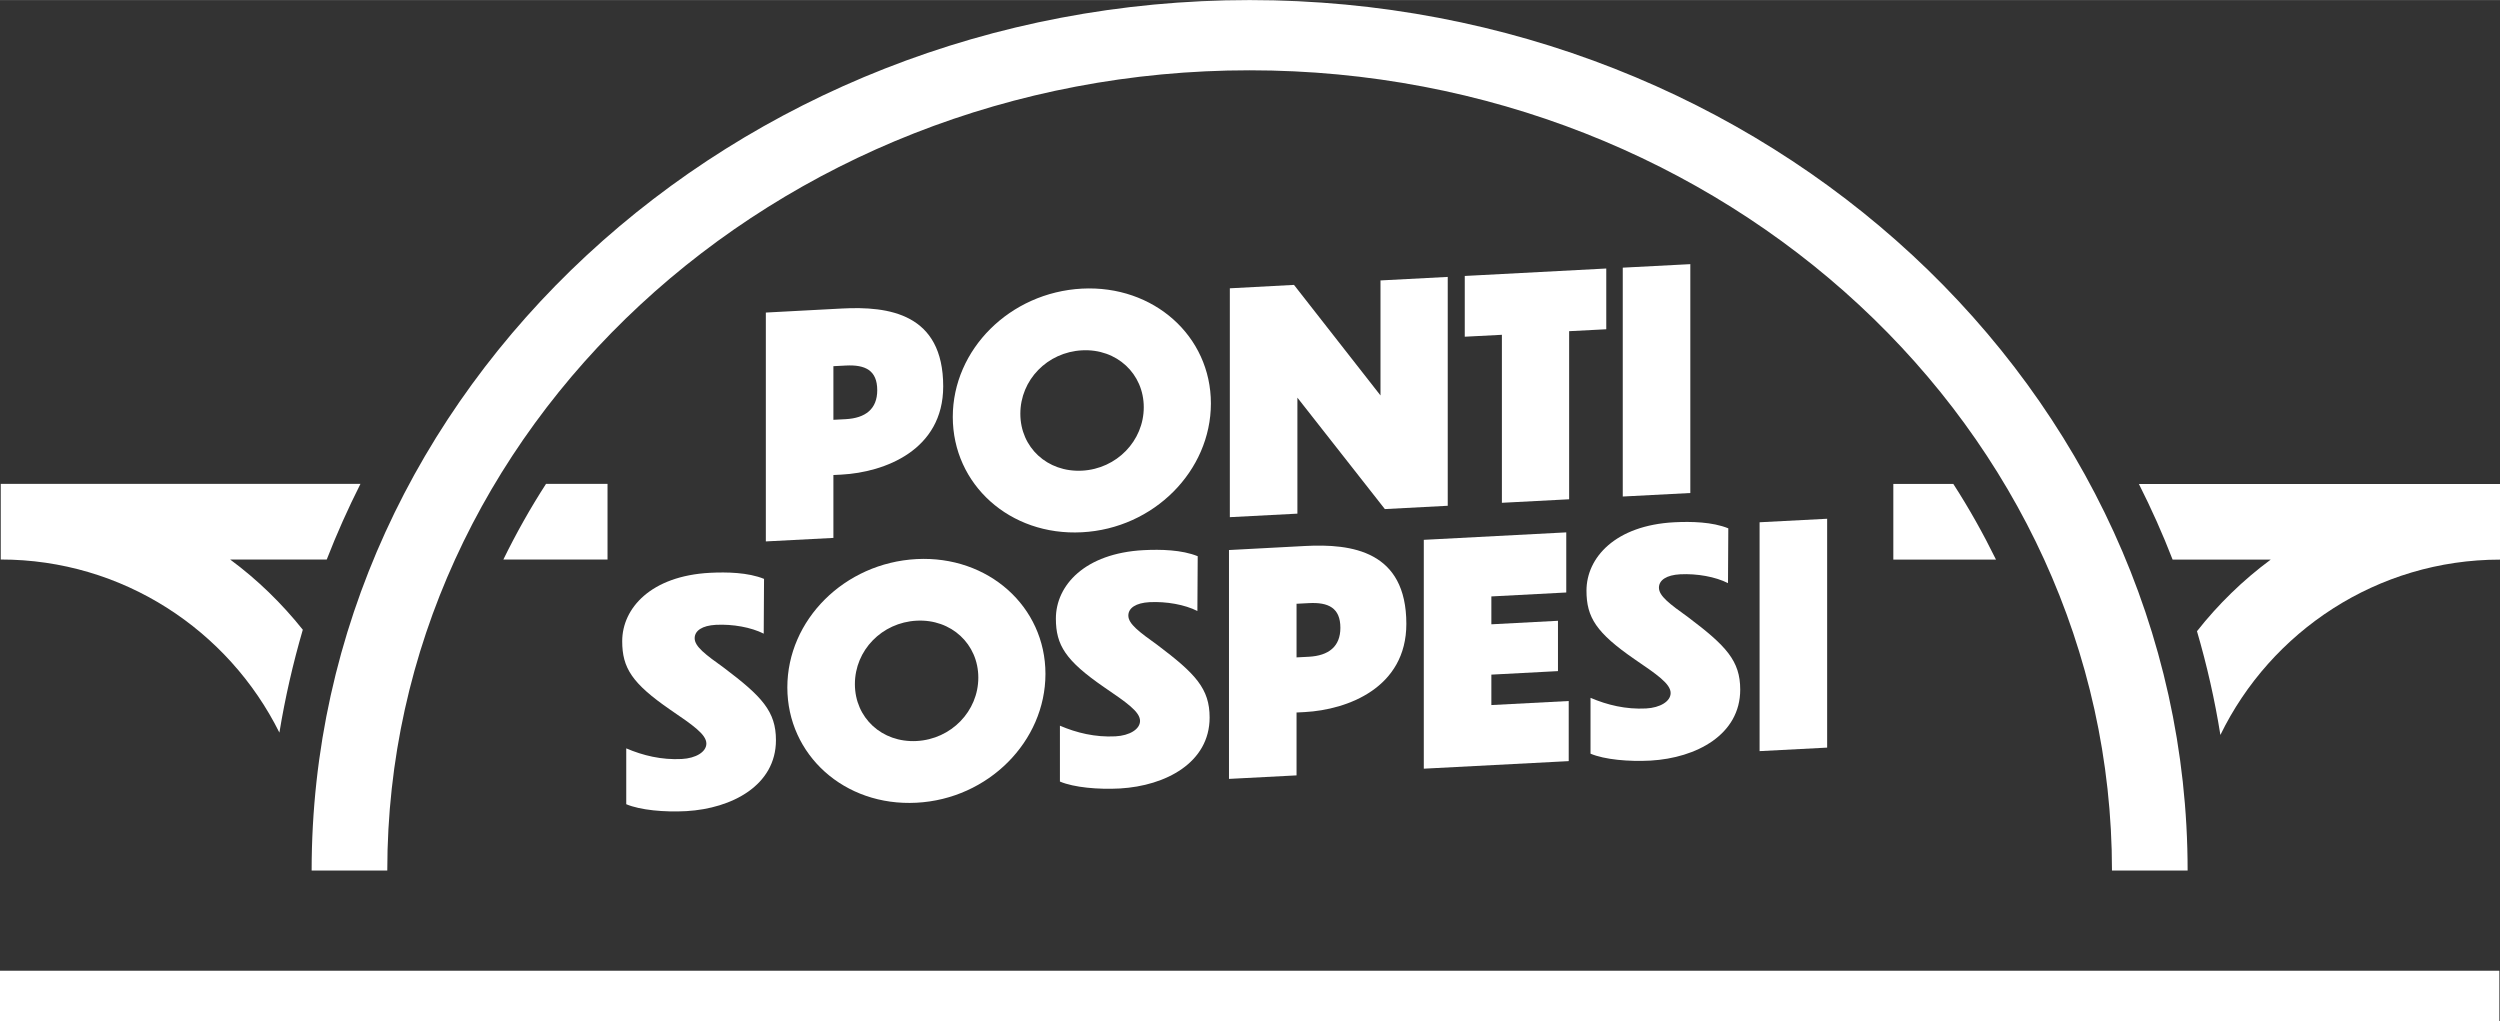<?xml version="1.0" encoding="UTF-8"?><svg id="Livello_2" xmlns="http://www.w3.org/2000/svg" width="82.89mm" height="33.86mm" viewBox="0 0 234.97 95.97"><rect x="0" y="0" width="234.97" height="95.97" fill="#333333" stroke="none"/><defs><style>.cls-1{fill:#fff;}</style></defs><g id="Livello_1-2"><path class="cls-1" d="M78.33,44.64v5.91l-6.35.33v-21.51l7.15-.38c4.38-.23,9.52.45,9.52,7.32,0,6-5.51,8.07-9.55,8.29l-.78.04ZM78.33,34.4v5.05l1.15-.06c1.87-.1,2.97-.96,2.97-2.72,0-1.87-1.12-2.42-2.97-2.32l-1.15.06Z"/><path class="cls-1" d="M113.81,37.91c0,6.34-5.37,11.76-12.12,12.11-6.78.36-12.14-4.5-12.14-10.84s5.37-11.7,12.14-12.06c6.75-.35,12.12,4.47,12.12,10.79ZM95.9,38.88c0,3.17,2.54,5.52,5.8,5.35,3.26-.17,5.8-2.81,5.8-5.96s-2.54-5.52-5.8-5.35c-3.26.17-5.8,2.78-5.8,5.96Z"/><path class="cls-1" d="M121.94,37.37v10.9l-6.35.33v-21.51l6.03-.32,8.13,10.39v-10.81l6.32-.33v21.51l-5.91.31-8.22-10.47Z"/><path class="cls-1" d="M141.16,31.46l-3.49.18v-5.71l13.3-.7v5.71l-3.49.18v15.8l-6.32.33v-15.8Z"/><path class="cls-1" d="M152.52,25.15l6.35-.33v21.51l-6.35.33v-21.51Z"/><path class="cls-1" d="M71.78,59.55c-1.18-.6-2.91-.91-4.5-.83-1.27.07-1.99.54-1.99,1.26,0,.78,1.01,1.53,2.74,2.77,3.58,2.7,4.9,4.1,4.9,6.81,0,4.24-4.12,6.42-8.42,6.67-2.05.11-4.33-.09-5.65-.65v-5.25c1.56.67,3.32,1.1,5.22,1,1.33-.07,2.31-.67,2.31-1.45,0-.87-1.3-1.75-3.38-3.17-3.61-2.49-4.53-3.94-4.53-6.45,0-3.11,2.71-6.14,8.25-6.43,1.59-.08,3.58-.04,5.08.57l-.03,5.16Z"/><path class="cls-1" d="M98.26,63.33c0,6.34-5.37,11.76-12.12,12.11-6.78.36-12.14-4.5-12.14-10.84s5.37-11.7,12.14-12.06c6.75-.35,12.12,4.47,12.12,10.79ZM80.35,64.29c0,3.17,2.54,5.52,5.8,5.35,3.26-.17,5.8-2.81,5.8-5.96s-2.54-5.52-5.8-5.35c-3.26.17-5.8,2.78-5.8,5.96Z"/><path class="cls-1" d="M112.54,57.42c-1.18-.6-2.91-.91-4.5-.83-1.27.07-1.99.54-1.99,1.26,0,.78,1.01,1.53,2.74,2.77,3.58,2.7,4.9,4.1,4.9,6.81,0,4.24-4.12,6.42-8.42,6.67-2.05.11-4.33-.09-5.65-.65v-5.25c1.56.67,3.32,1.1,5.22,1,1.33-.07,2.31-.67,2.31-1.45,0-.87-1.3-1.75-3.38-3.17-3.61-2.49-4.53-3.94-4.53-6.45,0-3.11,2.71-6.14,8.25-6.43,1.59-.08,3.58-.04,5.08.57l-.03,5.16Z"/><path class="cls-1" d="M121.86,66.96v5.91l-6.35.33v-21.51l7.15-.38c4.38-.23,9.52.45,9.52,7.32,0,6-5.51,8.07-9.55,8.29l-.78.04ZM121.86,56.73v5.05l1.15-.06c1.87-.1,2.97-.96,2.97-2.72,0-1.87-1.12-2.42-2.97-2.32l-1.15.06Z"/><path class="cls-1" d="M133.83,50.73l13.38-.7v5.65l-7.04.37v2.62l6.26-.33v4.73l-6.26.33v2.86l7.27-.38v5.65l-13.62.71v-21.51Z"/><path class="cls-1" d="M162.41,54.8c-1.18-.6-2.91-.91-4.5-.83-1.27.07-1.99.54-1.99,1.26,0,.78,1.01,1.53,2.74,2.77,3.58,2.7,4.9,4.1,4.9,6.81,0,4.24-4.12,6.42-8.42,6.67-2.05.11-4.33-.09-5.65-.65v-5.25c1.56.67,3.32,1.1,5.22,1,1.33-.07,2.31-.67,2.31-1.45,0-.87-1.3-1.75-3.38-3.17-3.61-2.49-4.53-3.94-4.53-6.45,0-3.11,2.71-6.14,8.25-6.43,1.59-.08,3.58-.04,5.08.57l-.03,5.16Z"/><path class="cls-1" d="M165.38,49.08l6.35-.33v21.51l-6.35.33v-21.51Z"/><path class="cls-1" d="M28.46,59.18c-1.98-2.48-4.27-4.71-6.83-6.6h9.08c.94-2.42,2-4.79,3.17-7.11H.07v7.11c11.46,0,21.4,6.64,26.19,16.27.54-3.29,1.28-6.51,2.2-9.67Z"/><path class="cls-1" d="M47.31,52.58h9.79v-7.11h-5.78c-1.48,2.29-2.81,4.66-4.01,7.11Z"/><path class="cls-1" d="M201.03,45.48c1.17,2.32,2.23,4.68,3.17,7.11h9.22c-2.6,1.92-4.93,4.19-6.93,6.73.93,3.18,1.67,6.43,2.2,9.75,4.74-9.74,14.75-16.48,26.29-16.48v-7.11h-33.95Z"/><path class="cls-1" d="M183.59,45.48h-5.64v7.11h9.65c-1.2-2.44-2.53-4.82-4.01-7.11Z"/><path class="cls-1" d="M205.61,81.81h-7.11c0-41.47-36.36-75.21-81.05-75.21S36.4,40.33,36.4,81.81h-7.11C29.29,36.7,68.84,0,117.45,0s88.16,36.7,88.16,81.81Z"/><rect class="cls-1" y="91.23" width="234.91" height="4.74"/></g></svg>